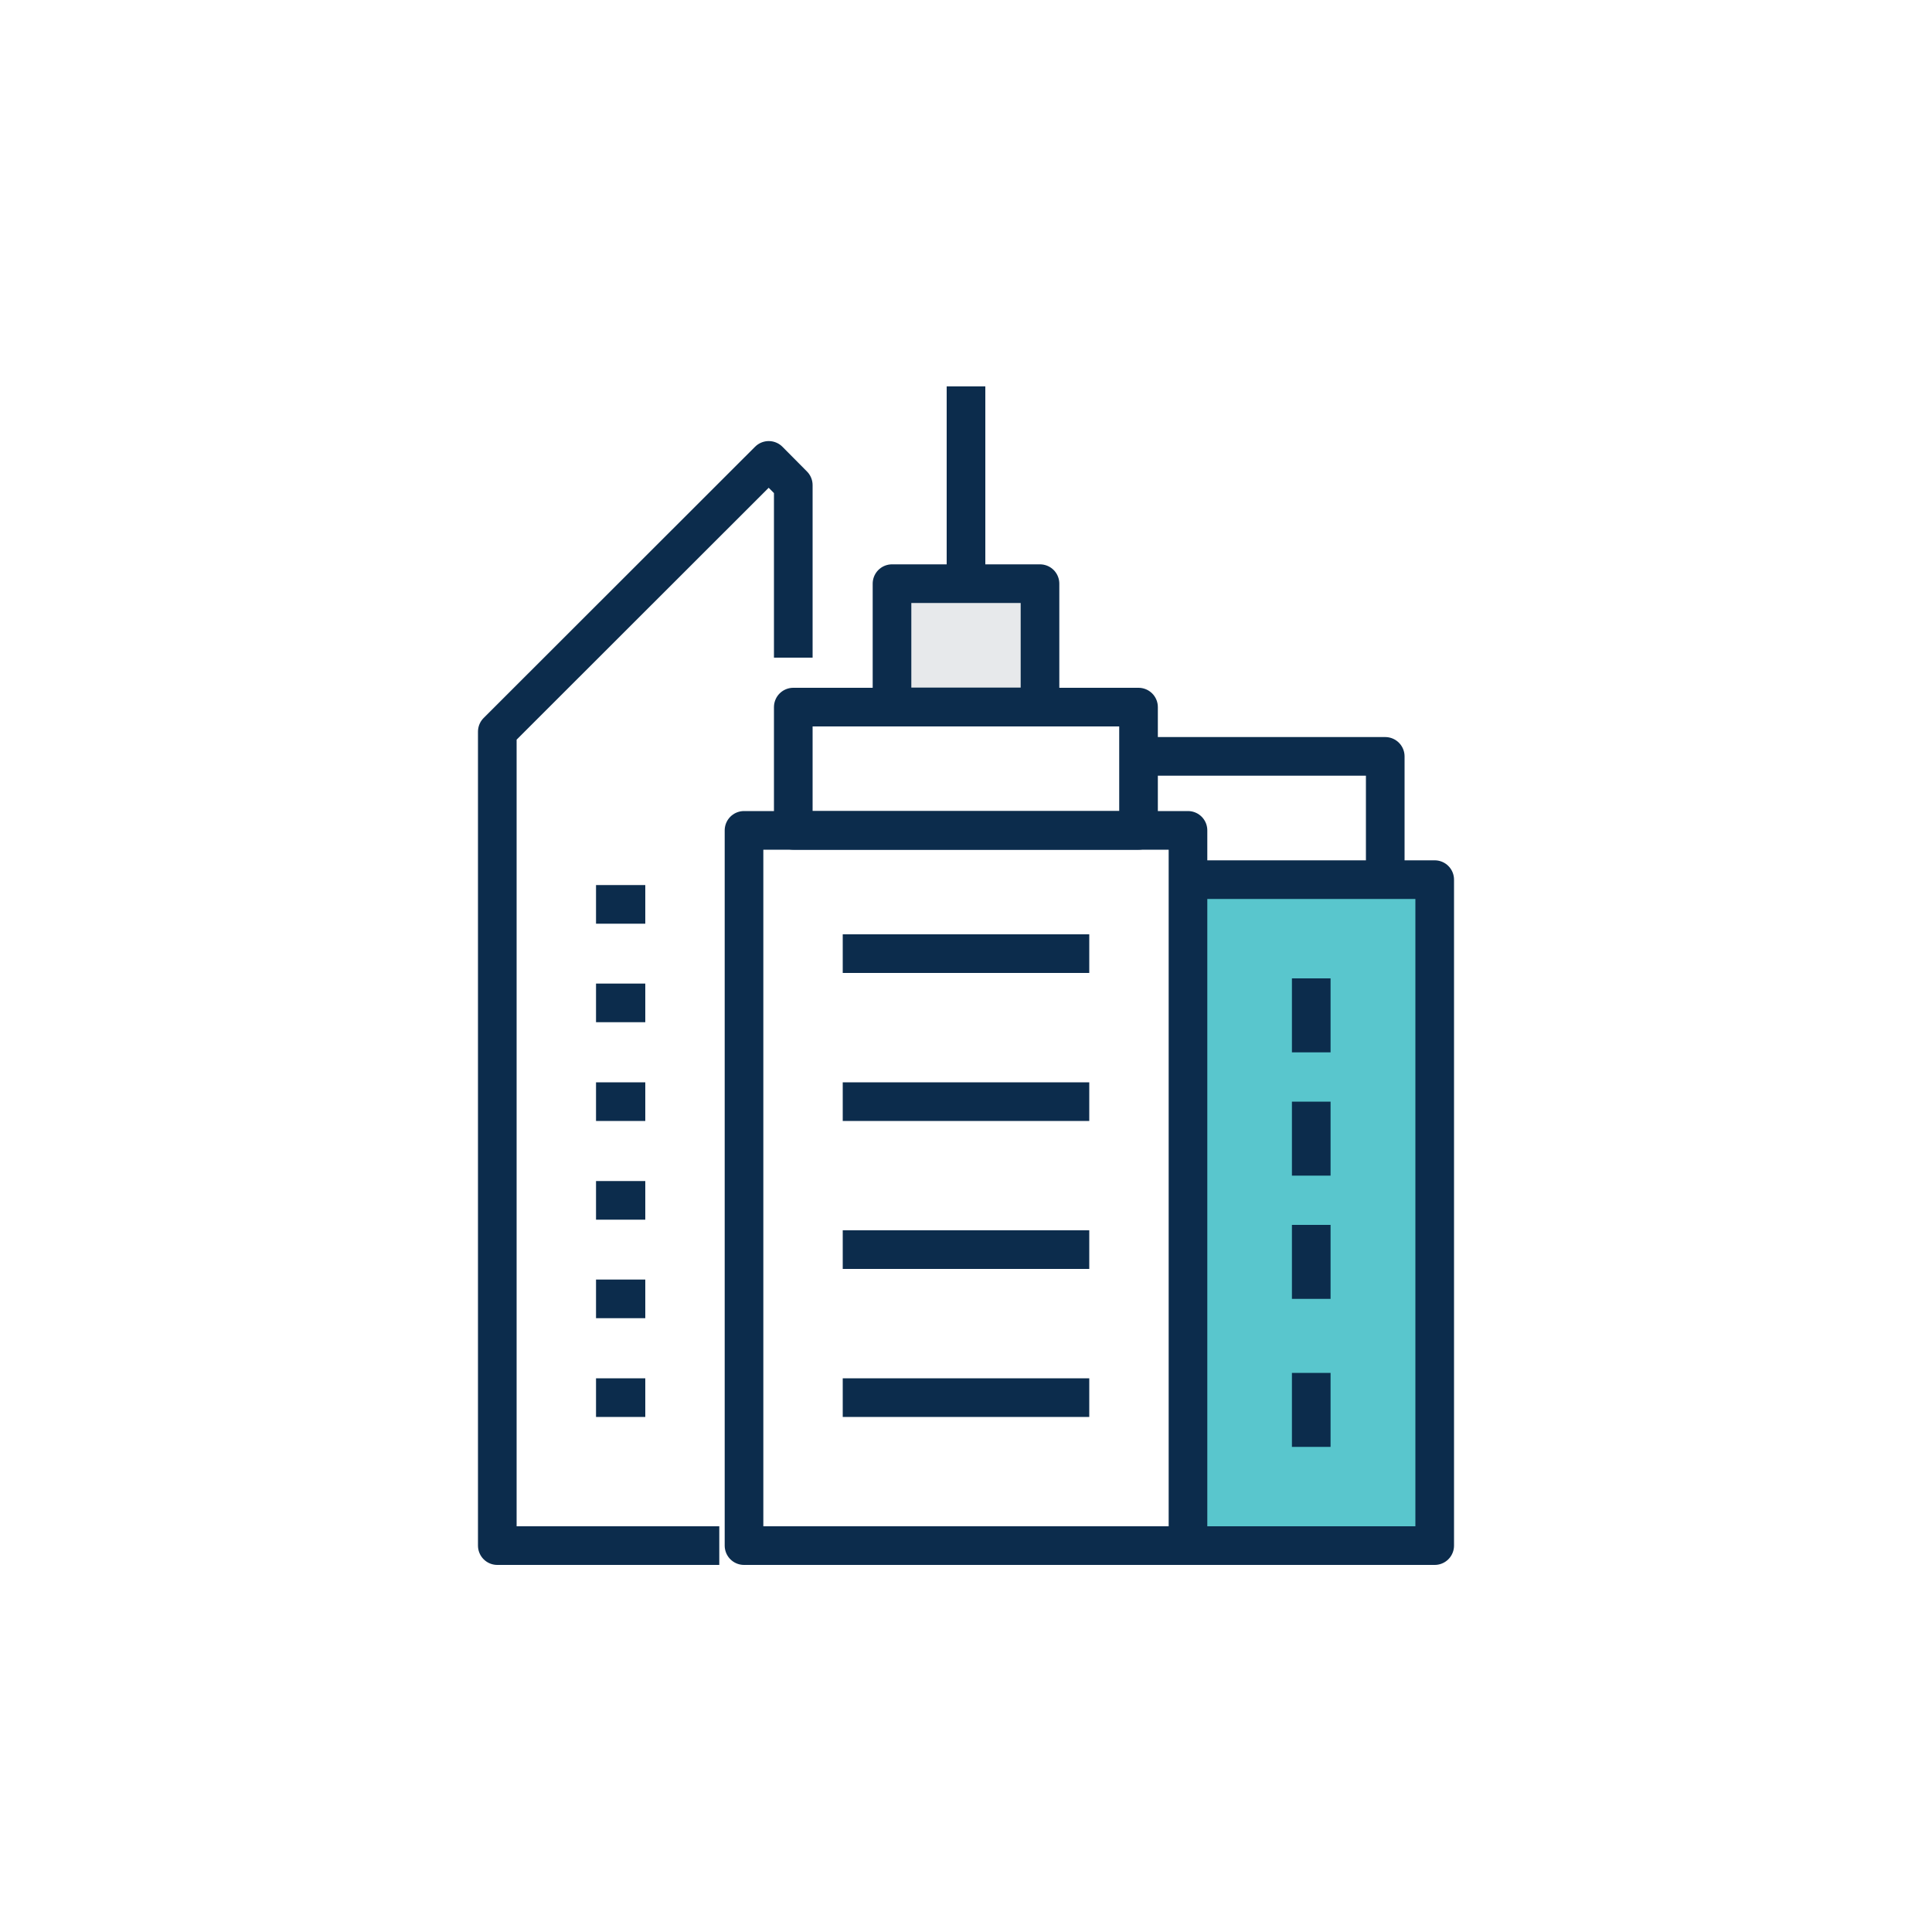 <?xml version="1.0" encoding="UTF-8"?>
<svg id="Layer_1" xmlns="http://www.w3.org/2000/svg" version="1.1" viewBox="0 0 100 100">
  <!-- Generator: Adobe Illustrator 29.1.0, SVG Export Plug-In . SVG Version: 2.1.0 Build 142)  -->
  <defs>
    <style>
      .st0 {
        fill: #59c6cd;
      }

      .st1 {
        fill: #e7e9eb;
      }

      .st2 {
        fill: none;
        stroke: #0c2c4c;
        stroke-linejoin: round;
        stroke-width: 2px;
      }
    </style>
  </defs>
  <g id="Office">
    <rect class="st0" x="62.13" y="45.53" width="12.12" height="34.47"/>
    <rect class="st1" x="46.17" y="29.57" width="7.66" height="7.02"/>
    <polygon class="st2" points="46.17 80 61.49 80 61.49 42.98 38.51 42.98 38.51 80 46.17 80"/>
    <line class="st2" x1="30.85" y1="67.23" x2="33.4" y2="67.23"/>
    <rect class="st2" x="41.06" y="36.6" width="17.87" height="6.38"/>
    <rect class="st2" x="46.17" y="30.21" width="7.66" height="6.38"/>
    <line class="st2" x1="43.62" y1="49.36" x2="56.38" y2="49.36"/>
    <line class="st2" x1="43.62" y1="57.02" x2="56.38" y2="57.02"/>
    <line class="st2" x1="43.62" y1="64.68" x2="56.38" y2="64.68"/>
    <line class="st2" x1="43.62" y1="72.34" x2="56.38" y2="72.34"/>
    <line class="st2" x1="30.85" y1="51.91" x2="33.4" y2="51.91"/>
    <line class="st2" x1="30.85" y1="46.81" x2="33.4" y2="46.81"/>
    <line class="st2" x1="30.85" y1="57.02" x2="33.4" y2="57.02"/>
    <line class="st2" x1="30.85" y1="62.13" x2="33.4" y2="62.13"/>
    <line class="st2" x1="30.85" y1="72.34" x2="33.4" y2="72.34"/>
    <polyline class="st2" points="61.49 80 74.26 80 74.26 45.53 61.49 45.53"/>
    <line class="st2" x1="67.87" y1="57.02" x2="67.87" y2="60.85"/>
    <line class="st2" x1="67.87" y1="50.64" x2="67.87" y2="54.47"/>
    <line class="st2" x1="67.87" y1="63.4" x2="67.87" y2="67.23"/>
    <line class="st2" x1="67.87" y1="71.06" x2="67.87" y2="74.89"/>
    <line class="st2" x1="50" y1="30.21" x2="50" y2="20"/>
    <polyline class="st2" points="58.94 39.15 71.7 39.15 71.7 45.53"/>
    <polyline class="st2" points="41.06 34.04 41.06 25.11 39.79 23.83 25.74 37.87 25.74 80 37.23 80"/>
  </g>
</svg>